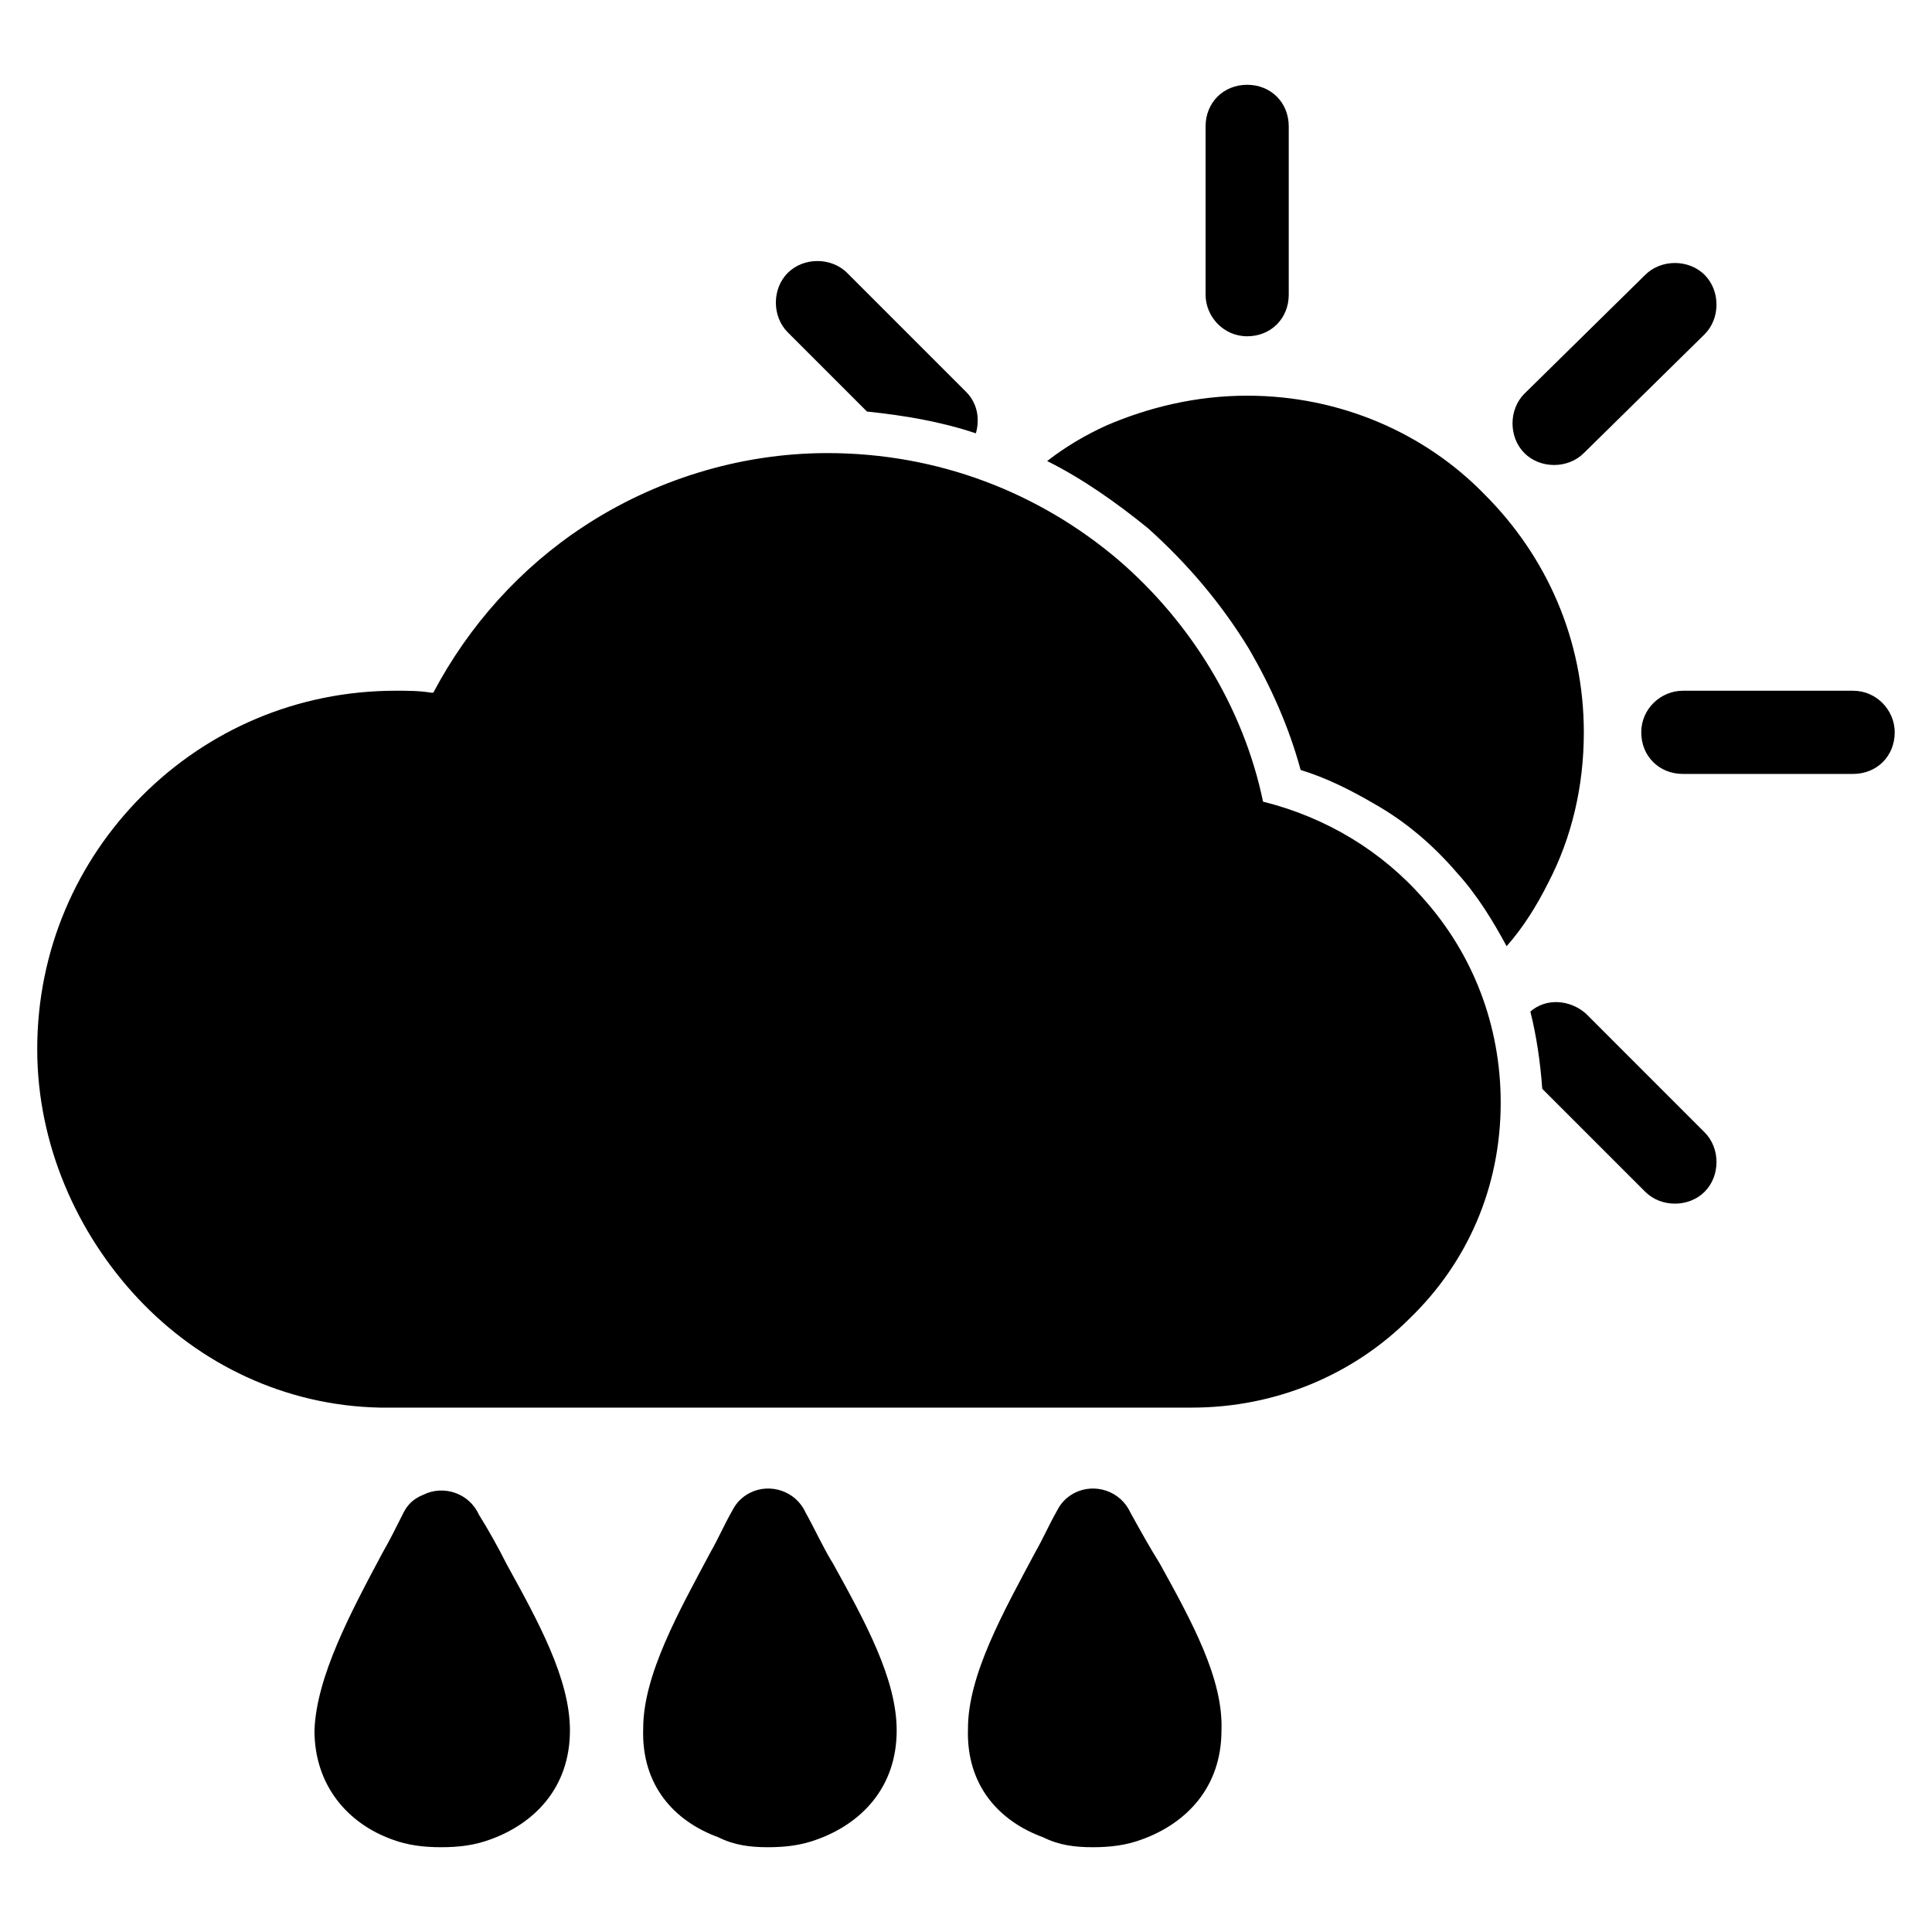 <?xml version="1.0" encoding="UTF-8"?>
<!-- The Best Svg Icon site in the world: iconSvg.co, Visit us! https://iconsvg.co -->
<svg fill="#000000" width="800px" height="800px" version="1.1" viewBox="144 144 512 512" xmlns="http://www.w3.org/2000/svg">
 <path d="m248.86 327.05c3.148 0 6.297 0 9.445 0.523h0.523c9.445-17.844 23.09-33.062 39.887-44.082 18.367-12.07 40.934-19.418 64.551-19.418 29.391 0 56.152 10.496 77.145 28.34 18.895 16.27 33.062 38.836 38.309 64.027 16.793 4.199 31.488 13.121 42.508 25.715 13.125 14.695 20.473 33.586 20.473 54.055 0 22.566-8.922 42.508-24.141 57.203-14.695 14.695-35.16 23.617-57.727 23.617h-146.95-68.223c-25.191-0.523-47.758-11.547-64.027-28.863-16.27-17.32-26.766-40.938-26.766-66.129 0-26.238 10.496-49.855 27.816-67.176 17.316-17.316 40.934-27.812 67.172-27.812zm202.57 231.44c8.398 15.219 16.793 30.438 16.27 44.082 0 15.219-9.445 24.664-20.992 28.863-4.199 1.574-8.398 2.098-13.121 2.098-4.723 0-8.922-0.523-13.121-2.625-11.547-4.199-20.469-13.645-19.941-28.863 0-14.168 9.445-30.965 17.844-46.707 2.098-3.672 3.672-7.348 5.773-11.02 1.051-2.098 2.625-3.672 4.723-4.723 5.246-2.625 12.07-0.523 14.695 5.246 2.621 4.727 5.246 9.449 7.871 13.648zm-86.594 0c8.398 15.219 16.793 30.438 16.793 44.082 0 15.219-9.445 24.664-20.992 28.863-4.199 1.574-8.398 2.098-13.121 2.098s-8.922-0.523-13.121-2.625c-11.547-4.199-20.469-13.645-19.941-28.863 0-14.168 9.445-30.965 17.844-46.707 2.098-3.672 3.672-7.348 5.773-11.02 1.051-2.098 2.625-3.672 4.723-4.723 5.246-2.625 12.07-0.523 14.695 5.246 2.625 4.727 4.723 9.449 7.348 13.648zm-86.59 0c8.398 15.219 16.793 30.438 16.793 44.082 0 15.219-9.445 24.664-20.992 28.863-4.199 1.574-8.398 2.098-13.121 2.098-4.723 0-8.922-0.523-13.121-2.098-11.547-4.199-20.469-14.168-20.469-28.863 0.523-14.168 9.445-30.965 17.844-46.707 2.098-3.672 3.672-6.824 5.773-11.02 1.051-2.098 2.625-3.672 5.246-4.723 5.246-2.625 12.07-0.523 14.695 5.246 2.625 4.199 5.25 8.922 7.352 13.121zm196.27-309.63c24.664 0 47.23 9.973 62.977 26.238 16.27 16.27 26.238 38.309 26.238 62.977 0 14.168-3.148 27.816-9.445 39.887-3.148 6.297-6.824 12.07-11.02 16.793-3.672-6.824-7.871-13.645-13.121-19.418-6.297-7.348-13.645-13.645-22.043-18.367-6.297-3.672-12.594-6.824-19.418-8.922-3.148-11.547-7.871-22.043-13.645-32.012-7.348-12.07-16.27-22.566-26.766-32.012-8.398-6.824-17.32-13.121-26.766-17.844 4.723-3.672 9.973-6.824 15.742-9.445 11.027-4.727 23.621-7.875 37.266-7.875zm105.48-32.012c4.199-4.199 11.547-4.199 15.742 0 4.199 4.199 4.199 11.547 0 15.742l-32.012 31.488c-4.199 4.199-11.547 4.199-15.742 0-4.199-4.199-4.199-11.547 0-15.742zm55.105 110.21c6.297 0 11.02 5.246 11.02 11.02 0 6.297-4.723 11.02-11.02 11.02h-45.133c-6.297 0-11.02-4.723-11.02-11.02 0-6.297 5.246-11.02 11.02-11.02zm-39.359 117.03c4.199 4.199 4.199 11.547 0 15.742-4.199 4.199-11.547 4.199-15.742 0l-27.289-27.289c-0.523-7.348-1.574-14.168-3.148-20.469 4.199-3.672 10.496-3.148 14.695 0.523zm-242.98-212.02c-4.199-4.199-4.199-11.547 0-15.742 4.199-4.199 11.547-4.199 15.742 0l31.488 31.488c3.148 3.148 3.672 7.348 2.625 11.02-9.445-3.148-18.895-4.723-28.863-5.773zm110.73-54.578c0-6.297 4.723-11.02 11.02-11.02s11.02 4.723 11.02 11.02v44.609c0 6.297-4.723 11.02-11.02 11.02s-11.02-5.246-11.02-11.02z" fill-rule="evenodd"/>
</svg>